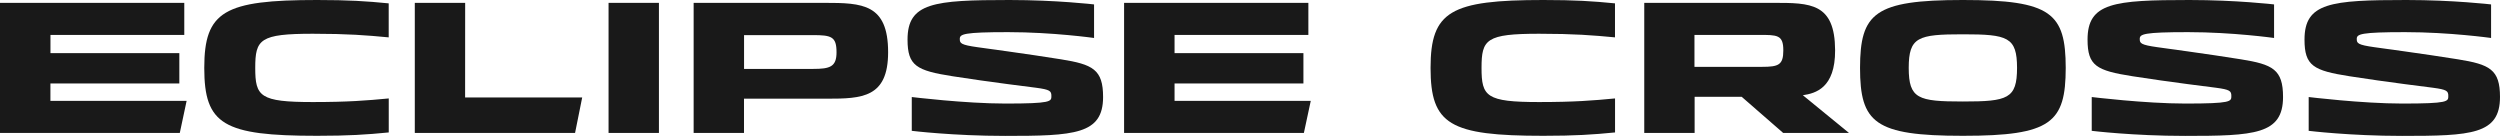 <svg width="810" height="44" viewBox="0 0 810 44" fill="none" xmlns="http://www.w3.org/2000/svg">
<path d="M636.049 0H635.966H635.9C607.36 0 602.686 4.247 602.653 22C602.669 39.753 607.36 44 635.9 44H635.966H636.049C664.589 44 669.263 39.753 669.296 22C669.263 4.247 664.589 0 636.049 0ZM636.049 32.886H635.966H635.9C621.432 32.886 618.442 31.991 618.426 22C618.442 12.009 621.415 11.114 635.9 11.114H635.966H636.049C650.517 11.114 653.507 12.009 653.523 22C653.507 31.991 650.517 32.886 636.049 32.886Z" fill="black" fill-opacity="0.9"/>
<path d="M498.665 33.065C481.504 33.065 480.018 31.259 480.018 22C480.018 12.741 481.504 10.935 498.665 10.935C509.995 10.935 516.057 11.423 523.258 12.107V1.09C516.007 0.374 510.259 0 500.036 0C470.009 0 463.501 3.629 463.501 22C463.501 40.355 469.695 44 500.036 44C510.259 44 516.007 43.626 523.274 42.91V31.893C516.106 32.577 510.078 33.065 498.665 33.065Z" fill="black" fill-opacity="0.9"/>
<path d="M549.024 31.373H564.318L577.746 43.072H599.068L584.121 30.852C588.217 30.25 594.625 28.541 594.576 16.288C594.51 0.911 586.532 0.927 574.624 0.927H532.738V43.072H549.057V31.373H549.024ZM549.024 11.309H569.818C575.813 11.309 577.795 11.244 577.795 16.305C577.795 21.024 576.292 21.658 570.875 21.658H549.007V11.309H549.024Z" fill="black" fill-opacity="0.9"/>
<path d="M779.659 0C755.116 0 746.659 0.895 746.659 12.822C746.659 21.349 749.566 22.862 761.227 24.701C772.887 26.54 788.264 28.427 788.264 28.427C792.79 29.03 793.252 29.469 793.252 31.112C793.252 32.886 793.252 33.553 778.338 33.553C765.306 33.553 748.014 31.438 748.014 31.438V42.389C748.014 42.389 761.441 44.032 778.255 44.032C800.684 44.032 810 43.577 810 31.422C810 22.472 806.63 20.877 796.374 19.218C786.1 17.558 769.353 15.296 769.353 15.296C763.869 14.531 763.589 14.01 763.589 12.611C763.589 11.049 764.794 10.414 779.23 10.414C793.698 10.414 807.076 12.302 807.109 12.302V1.432C807.076 1.432 794.838 0 779.659 0Z" fill="black" fill-opacity="0.9"/>
<path d="M709.365 0C684.822 0 676.365 0.895 676.365 12.822C676.365 21.349 679.272 22.862 690.933 24.701C702.594 26.54 717.97 28.427 717.97 28.427C722.496 29.03 722.958 29.469 722.958 31.112C722.958 32.886 722.958 33.553 708.044 33.553C695.013 33.553 677.72 31.438 677.72 31.438V42.389C677.72 42.389 691.148 44.032 707.961 44.032C730.391 44.032 739.706 43.577 739.706 31.422C739.706 22.472 736.337 20.877 726.08 19.218C715.807 17.558 699.042 15.296 699.042 15.296C693.559 14.531 693.278 14.01 693.278 12.611C693.278 11.049 694.484 10.414 708.919 10.414C723.388 10.414 736.766 12.302 736.799 12.302V1.432C736.783 1.432 724.544 0 709.365 0Z" fill="black" fill-opacity="0.9"/>
<path d="M424.688 32.675L422.458 43.072H364.204V0.927H423.911V11.325H380.556V17.216H422.309V27.044H380.556V32.675H424.688Z" fill="black" fill-opacity="0.9"/>
<path d="M60.467 32.675L58.254 43.072H0V0.927H59.707V11.325H16.351V17.216H58.105V27.044H16.335V32.675H60.467Z" fill="black" fill-opacity="0.9"/>
<path d="M213.492 0.927H197.173V43.072H213.492V0.927Z" fill="black" fill-opacity="0.9"/>
<path d="M188.634 31.568H150.696L150.713 0.927H134.394V43.072H186.322L188.634 31.568Z" fill="black" fill-opacity="0.9"/>
<path d="M267.17 0.927H224.739V43.072H241.057V31.975H267.946C279.277 31.975 287.75 31.666 287.75 16.923C287.75 1.237 279.409 0.927 267.17 0.927ZM263.47 22.325H241.074V11.374H263.388C269.367 11.374 271.035 11.862 271.035 16.923C271.051 21.658 268.888 22.325 263.47 22.325Z" fill="black" fill-opacity="0.9"/>
<path d="M101.345 33.065C84.185 33.065 82.698 31.259 82.698 22C82.698 12.741 84.185 10.935 101.345 10.935C112.675 10.935 118.737 11.423 125.938 12.107V1.09C118.687 0.374 112.94 0 102.716 0C72.689 0 66.182 3.629 66.182 22C66.182 40.355 72.375 44 102.716 44C112.94 44 118.671 43.626 125.955 42.91V31.893C118.787 32.577 112.742 33.065 101.345 33.065Z" fill="black" fill-opacity="0.9"/>
<path d="M327.042 0C302.499 0 294.042 0.895 294.042 12.822C294.042 21.349 296.966 22.862 308.627 24.701C320.287 26.54 335.664 28.427 335.664 28.427C340.189 29.03 340.652 29.469 340.652 31.112C340.652 32.886 340.652 33.553 325.738 33.553C312.706 33.553 295.413 31.438 295.413 31.438V42.389C295.413 42.389 308.858 44.032 325.655 44.032C348.068 44.032 357.4 43.577 357.4 31.422C357.4 22.472 354.03 20.877 343.774 19.218C333.5 17.558 316.736 15.296 316.736 15.296C311.253 14.531 310.972 14.01 310.972 12.611C310.972 11.049 312.178 10.414 326.596 10.414C341.081 10.414 354.443 12.302 354.476 12.302V1.432C354.476 1.432 342.237 0 327.042 0Z" fill="black" fill-opacity="0.9"/>
</svg>
